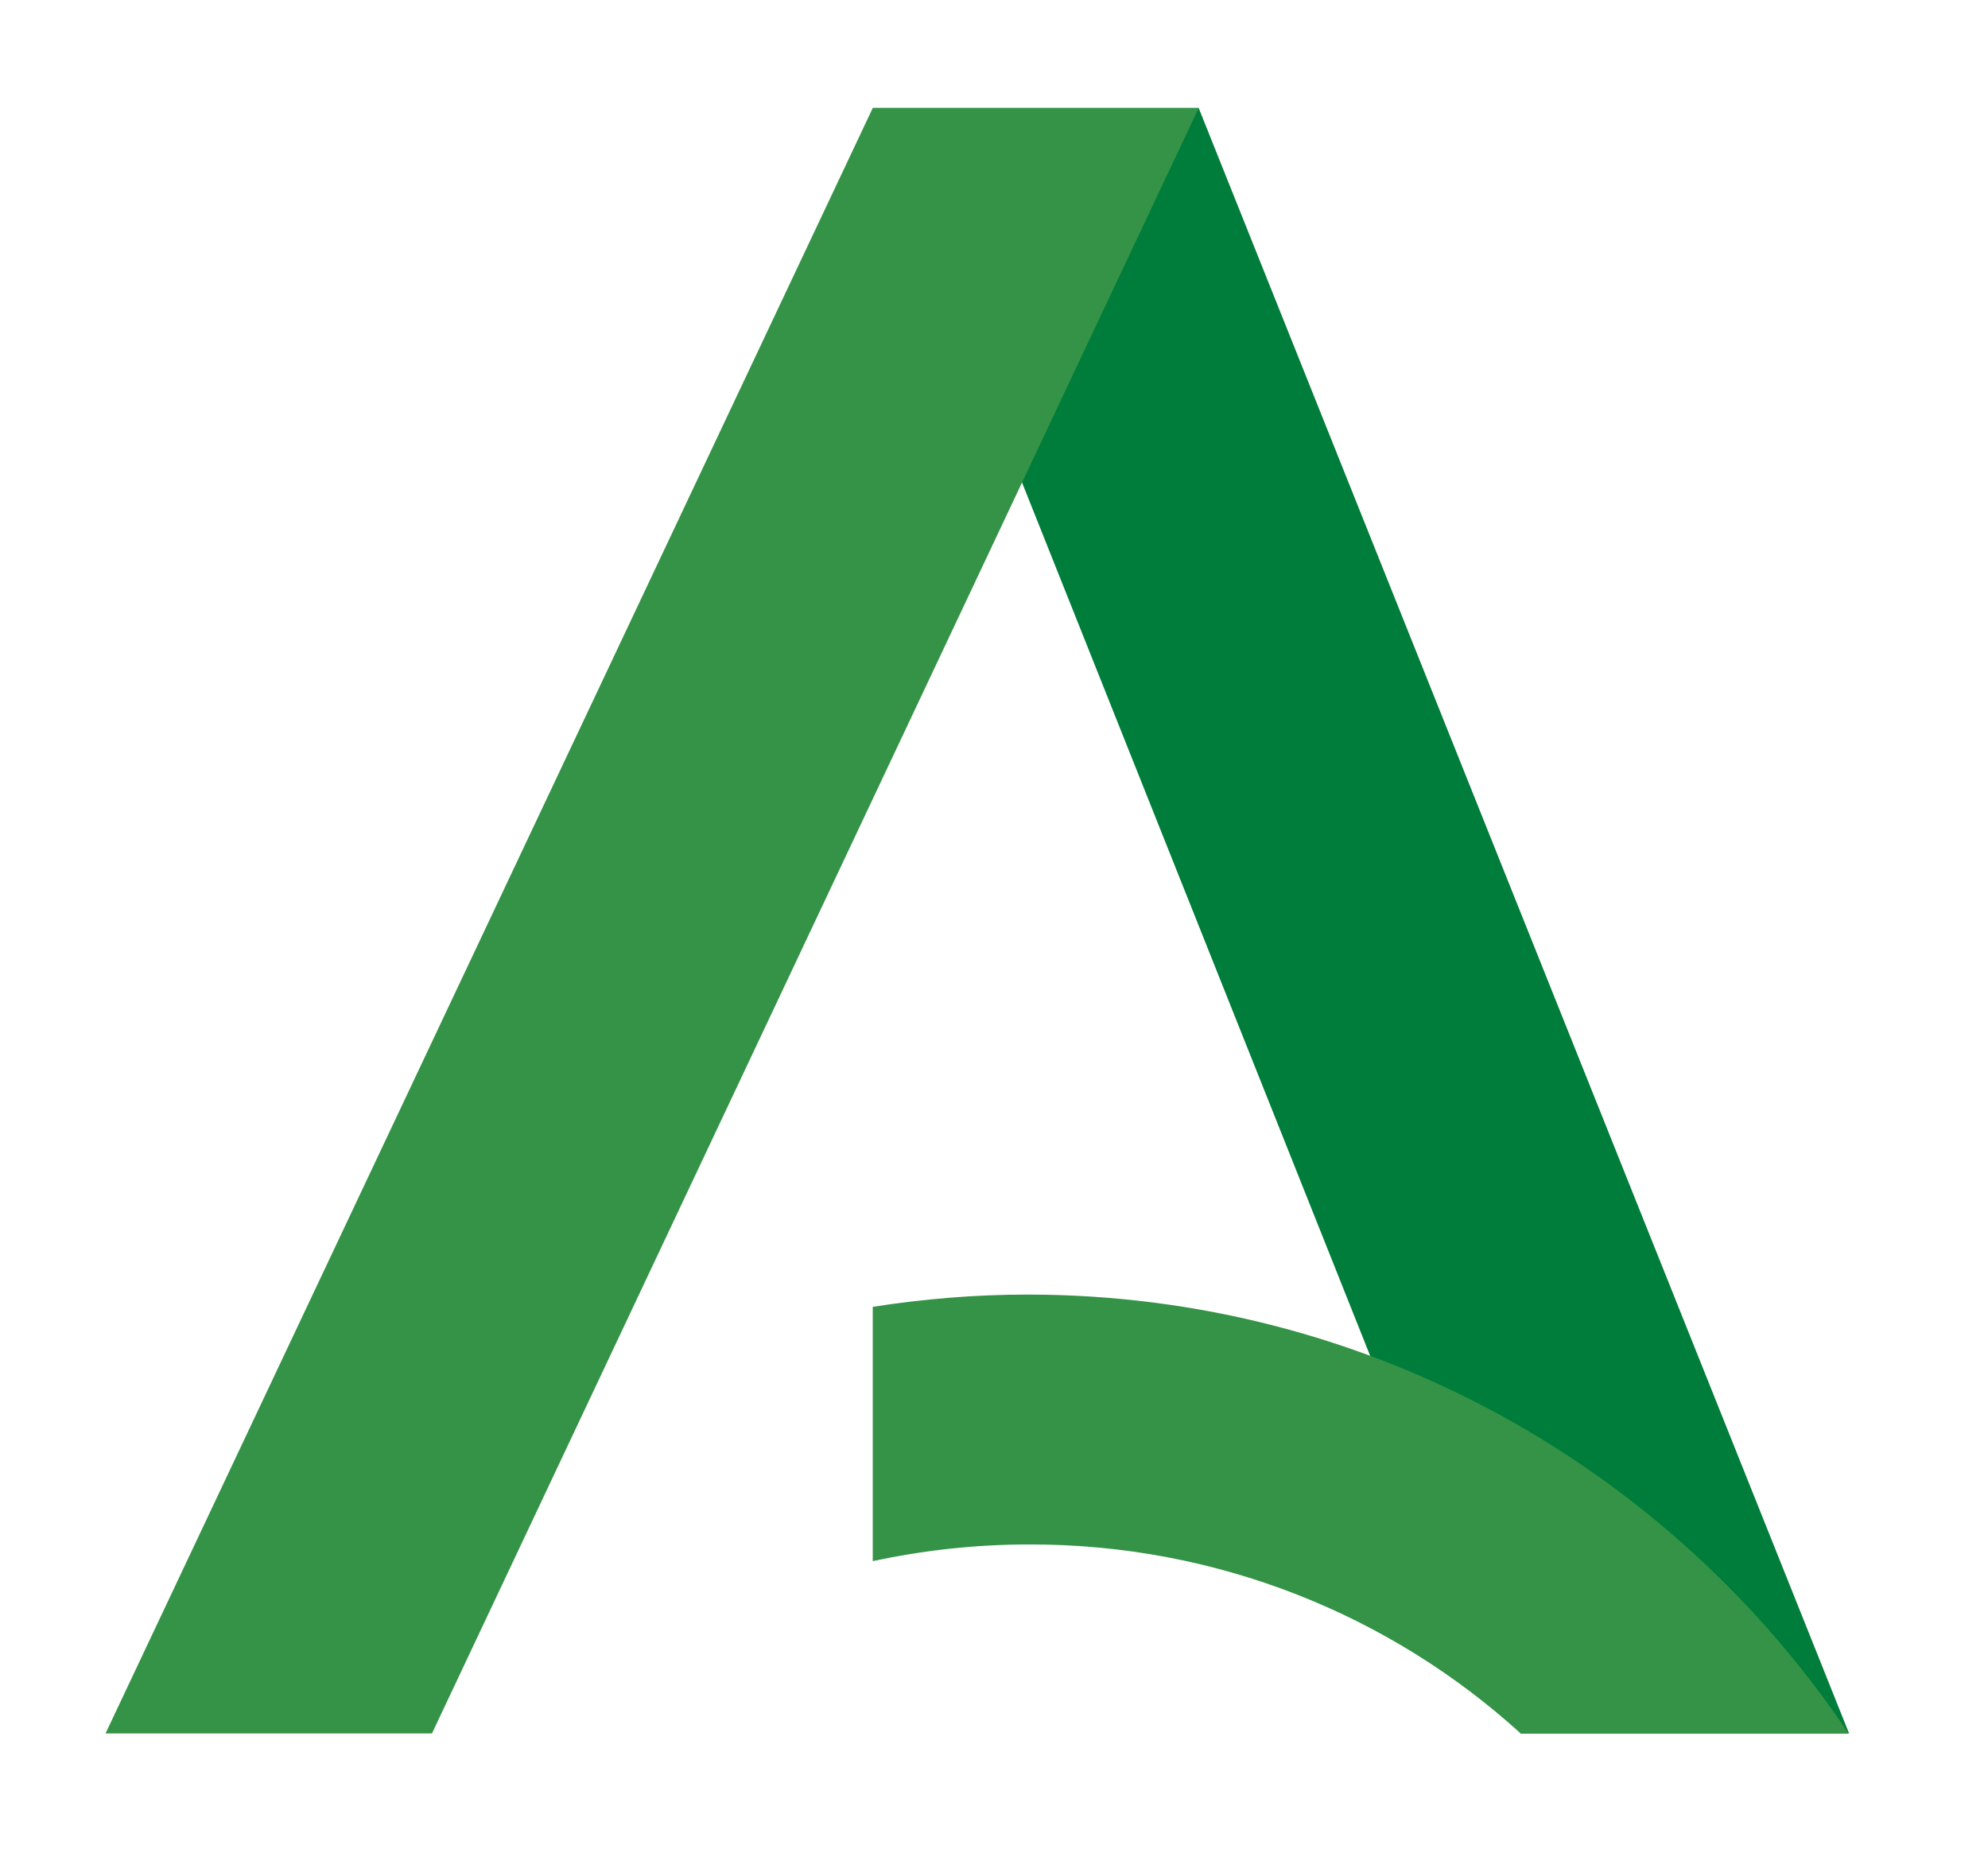 <svg xmlns="http://www.w3.org/2000/svg" viewBox="0 0 405 379" width="405" height="379"><title>logo-junta</title><style> .s0 { fill: #007d3a } .s1 { fill: #349346 } </style><g><path fill-rule="evenodd" class="s0" d="m177.8 22h66.4l132.5 331.1h-66.9z"></path><path fill-rule="evenodd" class="s1" d="m244.2 22h-66.4l-156.3 331.1h66.5z"></path><path fill-rule="evenodd" class="s1" d="m309.8 353.1h66.8c-36.1-53.8-97.5-89.4-167.3-89.4-10.7 0-21.3 0.9-31.5 2.5v51.8c10.2-2.2 20.9-3.4 31.8-3.4 38.5-0.1 73.8 14.5 100.2 38.5z"></path></g></svg>